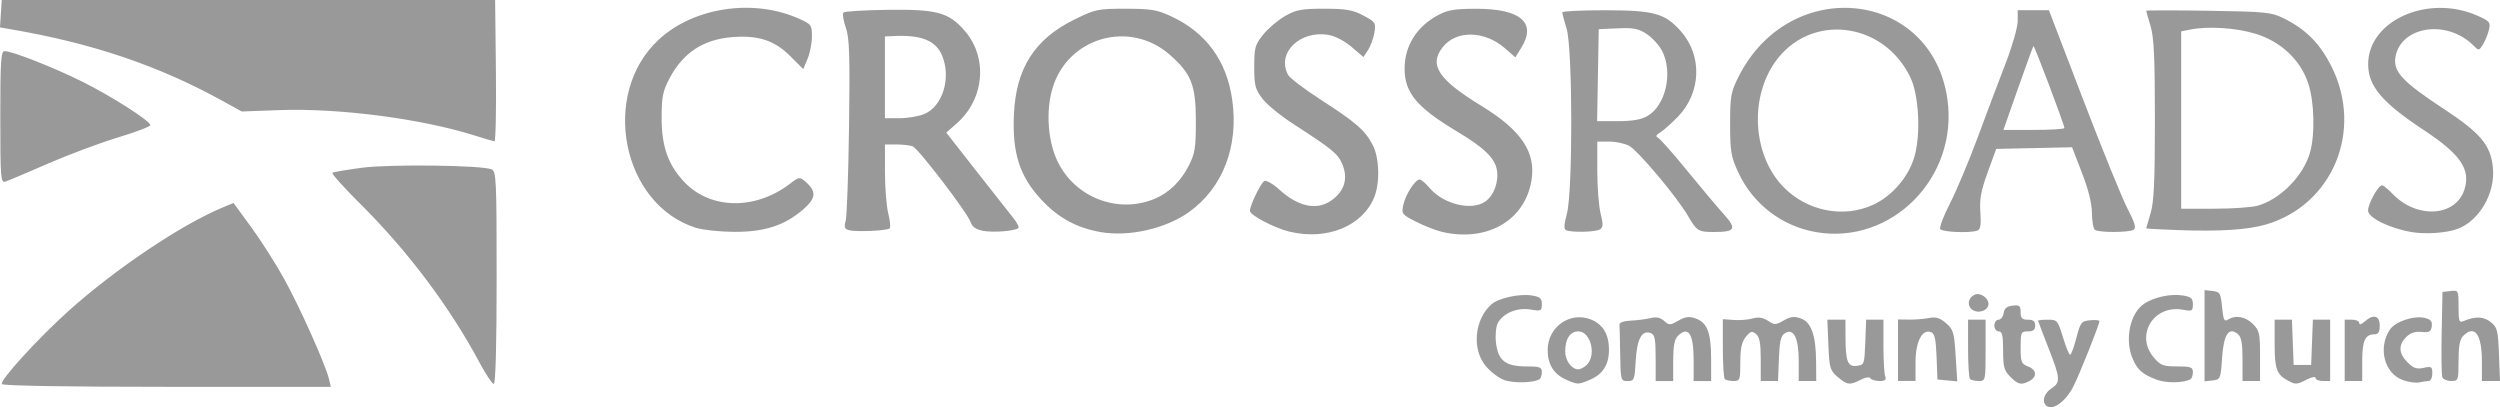 <?xml version="1.0" encoding="UTF-8" standalone="no"?>
<!-- Created with Inkscape (http://www.inkscape.org/) -->

<svg
   width="125.822mm"
   height="20.494mm"
   viewBox="0 0 125.822 20.494"
   version="1.1"
   id="svg1"
   xml:space="preserve"
   xmlns="http://www.w3.org/2000/svg"
   xmlns:svg="http://www.w3.org/2000/svg"><defs
     id="defs1" /><g
     id="layer1"
     transform="translate(-12.429,-243.348)"><path
       style="fill:#999999"
       d="m 115.397,263.748 c -0.21,-0.21 -0.081,-0.614 0.269,-0.844 0.479,-0.314 0.466,-0.5 -0.147,-2.06 -0.283,-0.72 -0.514,-1.332 -0.514,-1.358 0,-0.026 0.221,-0.048 0.491,-0.048 0.473,0 0.501,0.033 0.758,0.882 0.147,0.485 0.31,0.882 0.362,0.882 0.052,0 0.193,-0.38 0.314,-0.845 0.205,-0.789 0.25,-0.848 0.69,-0.891 0.259,-0.025 0.471,-0.006 0.471,0.042 0,0.168 -1.001,2.68 -1.306,3.278 -0.409,0.802 -1.081,1.268 -1.387,0.962 z M 12.523,262.678 c -0.112,-0.181 1.804,-2.284 3.341,-3.667 2.355,-2.119 5.69,-4.358 7.776,-5.223 l 0.542,-0.225 0.886,1.211 c 0.487,0.666 1.233,1.836 1.657,2.6 0.784,1.412 2.08,4.304 2.258,5.039 l 0.098,0.404 h -8.236 c -5.02,0 -8.269,-0.054 -8.322,-0.139 z m 24.059,-1.047 c -1.505,-2.823 -3.621,-5.642 -6.023,-8.026 -0.83,-0.824 -1.46,-1.527 -1.4,-1.563 0.061,-0.036 0.72,-0.148 1.466,-0.249 1.388,-0.188 6.031,-0.133 6.542,0.077 0.238,0.098 0.257,0.499 0.257,5.453 0,3.399 -0.053,5.347 -0.144,5.347 -0.079,0 -0.393,-0.468 -0.698,-1.039 z m 51.543,0.84 c -0.279,-0.104 -0.7,-0.428 -0.935,-0.719 -0.688,-0.85 -0.55,-2.318 0.29,-3.078 0.356,-0.322 1.417,-0.557 2.05,-0.455 0.409,0.066 0.498,0.145 0.498,0.442 0,0.338 -0.036,0.355 -0.574,0.264 -0.664,-0.112 -1.375,0.183 -1.642,0.682 -0.094,0.176 -0.135,0.609 -0.092,0.985 0.101,0.9 0.477,1.196 1.517,1.196 0.686,0 0.792,0.038 0.792,0.285 0,0.157 -0.056,0.32 -0.124,0.362 -0.305,0.188 -1.316,0.209 -1.778,0.036 z m 3.134,-0.012 c -0.629,-0.274 -0.937,-0.767 -0.937,-1.5 0,-1.167 1.145,-1.96 2.199,-1.523 0.588,0.244 0.886,0.751 0.886,1.507 0,0.762 -0.309,1.247 -0.97,1.523 -0.589,0.246 -0.599,0.246 -1.179,-0.006 z m 1.036,-0.754 c 0.493,-0.493 0.189,-1.679 -0.43,-1.679 -0.414,0 -0.661,0.376 -0.661,1.008 0,0.462 0.323,0.902 0.661,0.902 0.11,0 0.303,-0.104 0.43,-0.231 z m 12.618,0.611 c -0.382,-0.329 -0.416,-0.446 -0.464,-1.616 l -0.052,-1.262 h 0.456 0.456 l 0.002,0.845 c 0.003,1.259 0.107,1.531 0.568,1.477 0.374,-0.043 0.386,-0.077 0.428,-1.183 l 0.043,-1.139 h 0.435 0.435 v 1.31 c 0,0.721 0.04,1.415 0.089,1.543 0.067,0.174 -0.004,0.232 -0.285,0.232 -0.206,0 -0.412,-0.062 -0.459,-0.137 -0.049,-0.08 -0.253,-0.049 -0.486,0.073 -0.546,0.285 -0.687,0.268 -1.165,-0.143 z m 8.691,-0.006 c -0.309,-0.309 -0.361,-0.497 -0.361,-1.322 0,-0.757 -0.047,-0.962 -0.22,-0.962 -0.122,0 -0.22,-0.131 -0.22,-0.294 0,-0.162 0.095,-0.294 0.21,-0.294 0.116,0 0.231,-0.149 0.257,-0.331 0.034,-0.237 0.162,-0.344 0.451,-0.377 0.348,-0.04 0.404,0.006 0.404,0.331 0,0.304 0.071,0.377 0.367,0.377 0.269,0 0.367,0.078 0.367,0.294 0,0.216 -0.098,0.294 -0.367,0.294 -0.348,0 -0.367,0.044 -0.367,0.812 0,0.731 0.037,0.826 0.367,0.951 0.438,0.167 0.478,0.518 0.083,0.73 -0.418,0.224 -0.572,0.191 -0.971,-0.209 z m 7.389,0.155 c -0.722,-0.264 -0.993,-0.5 -1.234,-1.076 -0.408,-0.975 -0.124,-2.292 0.595,-2.763 0.506,-0.332 1.335,-0.505 1.942,-0.406 0.411,0.067 0.498,0.145 0.498,0.445 0,0.333 -0.042,0.357 -0.488,0.273 -1.477,-0.277 -2.433,1.269 -1.483,2.398 0.338,0.402 0.468,0.452 1.175,0.452 0.689,0 0.795,0.038 0.795,0.285 0,0.157 -0.05,0.316 -0.111,0.354 -0.319,0.197 -1.2,0.216 -1.69,0.037 z m 6.577,0.036 c -0.56,-0.306 -0.661,-0.589 -0.661,-1.842 v -1.221 h 0.435 0.435 l 0.043,1.139 0.043,1.139 h 0.441 0.441 l 0.043,-1.139 0.043,-1.139 h 0.435 0.435 v 1.543 1.543 h -0.367 c -0.202,0 -0.367,-0.068 -0.367,-0.151 0,-0.086 -0.185,-0.055 -0.434,0.073 -0.509,0.263 -0.574,0.267 -0.962,0.054 z m 5.804,-0.019 c -0.939,-0.327 -1.277,-1.611 -0.669,-2.539 0.269,-0.411 1.219,-0.73 1.767,-0.592 0.297,0.075 0.379,0.175 0.344,0.423 -0.038,0.27 -0.126,0.317 -0.514,0.279 -0.322,-0.032 -0.562,0.048 -0.771,0.257 -0.405,0.405 -0.383,0.826 0.068,1.276 0.296,0.296 0.46,0.352 0.808,0.276 0.396,-0.087 0.437,-0.061 0.437,0.283 0,0.208 -0.083,0.38 -0.184,0.381 -0.101,10e-4 -0.316,0.032 -0.478,0.069 -0.162,0.037 -0.525,-0.014 -0.808,-0.112 z M 93.972,261.201 c -0.012,-0.727 -0.029,-1.405 -0.037,-1.506 -0.009,-0.115 0.206,-0.194 0.573,-0.211 0.323,-0.015 0.772,-0.073 0.997,-0.128 0.286,-0.07 0.49,-0.027 0.678,0.143 0.25,0.226 0.3,0.225 0.718,-0.014 0.349,-0.2 0.541,-0.225 0.862,-0.112 0.586,0.206 0.782,0.709 0.784,2.014 l 0.002,1.139 h -0.441 -0.441 v -1.073 c 0,-1.314 -0.271,-1.721 -0.798,-1.194 -0.165,0.165 -0.231,0.519 -0.231,1.249 v 1.018 h -0.441 -0.441 v -1.16 c 0,-0.95 -0.045,-1.177 -0.246,-1.254 -0.443,-0.17 -0.695,0.291 -0.757,1.386 -0.055,0.969 -0.078,1.028 -0.409,1.028 -0.342,0 -0.351,-0.033 -0.373,-1.322 z m 5.263,1.224 c -0.054,-0.054 -0.098,-0.754 -0.098,-1.555 v -1.458 l 0.551,0.04 c 0.303,0.022 0.733,-0.013 0.956,-0.077 0.285,-0.082 0.512,-0.047 0.763,0.118 0.329,0.216 0.393,0.214 0.795,-0.016 0.339,-0.195 0.531,-0.218 0.853,-0.105 0.53,0.186 0.764,0.838 0.775,2.16 l 0.008,0.992 h -0.441 -0.441 v -1 c 0,-1.163 -0.251,-1.676 -0.689,-1.409 -0.212,0.13 -0.274,0.39 -0.309,1.286 l -0.043,1.123 h -0.435 -0.435 v -1.084 c 0,-0.819 -0.058,-1.132 -0.237,-1.281 -0.203,-0.169 -0.277,-0.148 -0.514,0.145 -0.207,0.255 -0.277,0.58 -0.277,1.281 0,0.886 -0.019,0.939 -0.343,0.939 -0.189,0 -0.387,-0.044 -0.441,-0.098 z m 8.718,-1.451 v -1.549 l 0.551,0.009 c 0.303,0.005 0.755,-0.031 1.005,-0.081 0.35,-0.07 0.547,-0.01 0.859,0.258 0.37,0.318 0.412,0.461 0.486,1.64 l 0.081,1.292 -0.499,-0.048 -0.499,-0.048 -0.043,-1.146 c -0.034,-0.892 -0.096,-1.166 -0.28,-1.237 -0.444,-0.171 -0.779,0.481 -0.779,1.517 v 0.939 h -0.441 -0.441 z m 3.624,1.451 c -0.054,-0.054 -0.098,-0.748 -0.098,-1.543 v -1.445 h 0.441 0.441 v 1.543 c 0,1.518 -0.005,1.543 -0.343,1.543 -0.189,0 -0.387,-0.044 -0.441,-0.098 z m 11.804,-2.18 v -2.297 l 0.404,0.046 c 0.372,0.043 0.41,0.107 0.478,0.814 0.061,0.637 0.111,0.743 0.294,0.627 0.382,-0.244 0.882,-0.158 1.256,0.216 0.327,0.327 0.361,0.479 0.361,1.616 v 1.256 h -0.441 -0.441 v -1.084 c 0,-0.81 -0.059,-1.133 -0.233,-1.277 -0.456,-0.379 -0.716,0.013 -0.796,1.201 -0.071,1.056 -0.085,1.088 -0.478,1.133 l -0.404,0.046 z m 7.053,0.735 v -1.543 h 0.367 c 0.202,0 0.367,0.076 0.367,0.17 0,0.102 0.108,0.072 0.269,-0.073 0.436,-0.394 0.76,-0.31 0.76,0.198 0,0.327 -0.069,0.441 -0.264,0.441 -0.471,0 -0.617,0.319 -0.617,1.352 v 0.999 h -0.441 -0.441 z m 4.913,1.352 c -0.04,-0.105 -0.055,-1.113 -0.032,-2.241 l 0.041,-2.05 0.404,-0.046 c 0.399,-0.046 0.404,-0.036 0.404,0.787 0,0.738 0.029,0.821 0.257,0.724 0.584,-0.25 1.011,-0.233 1.365,0.053 0.328,0.265 0.367,0.418 0.413,1.628 l 0.051,1.335 h -0.455 -0.455 v -0.965 c 0,-1.389 -0.36,-1.886 -0.945,-1.302 -0.165,0.165 -0.231,0.519 -0.231,1.249 0,0.991 -0.01,1.018 -0.372,1.018 -0.205,0 -0.405,-0.086 -0.445,-0.191 z m -23.651,-3.394 c -0.295,-0.216 -0.215,-0.63 0.149,-0.77 0.262,-0.1 0.663,0.186 0.663,0.473 0,0.331 -0.51,0.517 -0.812,0.297 z m -43.865,-3.908 c -1.218,-0.212 -2.149,-0.721 -3.003,-1.643 -1.085,-1.172 -1.458,-2.337 -1.37,-4.283 0.104,-2.312 1.036,-3.78 3.023,-4.762 1.075,-0.531 1.187,-0.555 2.6,-0.554 1.29,6.8e-4 1.582,0.05 2.311,0.391 1.743,0.816 2.776,2.232 3.053,4.189 0.332,2.342 -0.467,4.424 -2.166,5.646 -1.167,0.839 -3.025,1.263 -4.448,1.016 z m 2.715,-1.678 c 0.712,-0.298 1.309,-0.877 1.705,-1.652 0.32,-0.626 0.364,-0.903 0.364,-2.256 -8.57e-4,-1.809 -0.226,-2.385 -1.307,-3.336 -2.025,-1.783 -5.157,-0.883 -5.913,1.699 -0.34,1.161 -0.227,2.676 0.274,3.694 0.888,1.803 3.041,2.62 4.877,1.851 z m 6.807,1.663 c -0.767,-0.181 -2.02,-0.837 -2.017,-1.055 0.005,-0.283 0.535,-1.382 0.722,-1.498 0.094,-0.058 0.427,0.13 0.758,0.429 1.021,0.923 1.999,1.08 2.756,0.442 0.551,-0.463 0.693,-1.055 0.414,-1.723 -0.217,-0.52 -0.502,-0.754 -2.484,-2.034 -0.625,-0.404 -1.319,-0.975 -1.543,-1.268 -0.357,-0.469 -0.406,-0.662 -0.406,-1.596 0,-0.968 0.041,-1.113 0.454,-1.627 0.25,-0.311 0.746,-0.73 1.102,-0.932 0.559,-0.317 0.83,-0.367 1.97,-0.366 1.1,8.8e-4 1.43,0.058 1.964,0.342 0.609,0.324 0.637,0.368 0.558,0.859 -0.046,0.285 -0.189,0.679 -0.318,0.875 l -0.234,0.357 -0.595,-0.509 c -0.351,-0.3 -0.829,-0.549 -1.165,-0.606 -1.446,-0.244 -2.62,0.914 -2.035,2.007 0.087,0.163 0.831,0.729 1.653,1.258 1.764,1.135 2.233,1.544 2.61,2.278 0.338,0.657 0.371,1.92 0.069,2.643 -0.603,1.443 -2.369,2.161 -4.234,1.721 z m 7.641,0 c -0.303,-0.071 -0.886,-0.3 -1.296,-0.507 -0.712,-0.361 -0.74,-0.397 -0.642,-0.847 0.114,-0.527 0.596,-1.278 0.819,-1.278 0.081,0 0.307,0.19 0.503,0.423 0.691,0.821 2.114,1.168 2.805,0.685 0.437,-0.306 0.691,-1.012 0.579,-1.608 -0.111,-0.591 -0.659,-1.116 -2.01,-1.923 -2.007,-1.199 -2.631,-1.946 -2.631,-3.15 0,-1.158 0.602,-2.121 1.69,-2.705 0.476,-0.255 0.84,-0.315 1.91,-0.316 2.239,-0.002 3.053,0.698 2.276,1.957 l -0.302,0.489 -0.507,-0.445 c -1.033,-0.907 -2.464,-0.938 -3.149,-0.068 -0.705,0.897 -0.224,1.628 1.947,2.954 2.014,1.231 2.756,2.338 2.519,3.761 -0.335,2.017 -2.251,3.112 -4.512,2.579 z m 18.826,0.013 c -1.715,-0.297 -3.17,-1.415 -3.901,-2.996 -0.372,-0.805 -0.415,-1.058 -0.415,-2.441 0,-1.418 0.035,-1.612 0.435,-2.402 2.599,-5.134 9.721,-4.353 10.501,1.152 0.558,3.943 -2.811,7.347 -6.62,6.688 z m 2.892,-1.378 c 0.957,-0.446 1.774,-1.402 2.071,-2.425 0.325,-1.118 0.221,-3.1 -0.208,-3.988 -1.377,-2.842 -5.074,-3.25 -6.819,-0.752 -1.292,1.85 -1.098,4.699 0.429,6.271 1.188,1.223 3.036,1.588 4.528,0.893 z m 27.093,1.378 c -1.123,-0.193 -2.196,-0.722 -2.195,-1.084 6.1e-4,-0.346 0.513,-1.268 0.704,-1.268 0.067,0 0.309,0.195 0.537,0.434 1.206,1.259 3.157,1.149 3.603,-0.202 0.339,-1.027 -0.178,-1.788 -2.053,-3.025 -2.092,-1.38 -2.785,-2.203 -2.785,-3.304 0,-2.202 3.013,-3.541 5.497,-2.443 0.623,0.275 0.669,0.332 0.581,0.71 -0.052,0.226 -0.188,0.558 -0.3,0.739 -0.203,0.325 -0.208,0.325 -0.489,0.044 -0.656,-0.656 -1.642,-0.95 -2.522,-0.753 -0.764,0.172 -1.287,0.678 -1.396,1.351 -0.118,0.725 0.357,1.235 2.397,2.576 1.903,1.251 2.401,1.846 2.512,2.998 0.122,1.27 -0.686,2.66 -1.784,3.069 -0.547,0.204 -1.613,0.277 -2.306,0.158 z m -86.342,-0.212 c -3.742,-1.17 -4.843,-6.743 -1.873,-9.481 1.755,-1.618 4.738,-2.068 7.019,-1.06 0.654,0.289 0.684,0.33 0.684,0.904 0,0.33 -0.098,0.836 -0.219,1.124 l -0.219,0.523 -0.653,-0.653 c -0.793,-0.793 -1.613,-1.062 -2.924,-0.956 -1.458,0.117 -2.478,0.79 -3.155,2.079 -0.338,0.644 -0.395,0.931 -0.395,2.001 -7.15e-4,1.425 0.331,2.358 1.143,3.214 1.309,1.38 3.564,1.421 5.3,0.096 0.476,-0.363 0.505,-0.367 0.794,-0.117 0.574,0.496 0.541,0.84 -0.135,1.418 -0.93,0.796 -1.947,1.121 -3.475,1.109 -0.704,-0.005 -1.556,-0.096 -1.894,-0.202 z m 7.689,0.115 c -0.216,-0.062 -0.249,-0.157 -0.161,-0.468 0.061,-0.215 0.137,-2.346 0.169,-4.737 0.049,-3.616 0.022,-4.455 -0.164,-4.994 -0.123,-0.356 -0.175,-0.696 -0.116,-0.755 0.059,-0.059 1.065,-0.12 2.236,-0.135 2.479,-0.032 3.075,0.132 3.88,1.072 1.16,1.356 0.974,3.425 -0.42,4.649 l -0.523,0.459 1.506,1.924 c 0.828,1.058 1.664,2.12 1.858,2.359 0.194,0.239 0.315,0.472 0.269,0.517 -0.152,0.152 -1.258,0.242 -1.779,0.144 -0.352,-0.066 -0.548,-0.199 -0.617,-0.418 -0.146,-0.46 -2.638,-3.725 -2.928,-3.836 -0.134,-0.051 -0.502,-0.093 -0.818,-0.093 h -0.576 v 1.404 c 0,0.772 0.075,1.701 0.166,2.063 0.091,0.362 0.123,0.701 0.07,0.754 -0.123,0.123 -1.695,0.192 -2.051,0.091 z m 3.794,-5.843 c 0.929,-0.388 1.366,-1.823 0.897,-2.945 -0.313,-0.749 -1.038,-1.045 -2.399,-0.982 l -0.478,0.022 v 2.057 2.057 h 0.739 c 0.407,0 0.965,-0.094 1.24,-0.209 z m 32.308,5.848 c -0.124,-0.051 -0.115,-0.269 0.035,-0.833 0.301,-1.129 0.291,-8.3 -0.012,-9.3 -0.12,-0.397 -0.22,-0.771 -0.22,-0.832 -8.8e-4,-0.061 0.974,-0.109 2.166,-0.107 2.47,0.004 3.009,0.155 3.814,1.072 1.079,1.229 1.008,3.084 -0.163,4.288 -0.331,0.34 -0.734,0.698 -0.896,0.795 -0.199,0.12 -0.235,0.202 -0.112,0.254 0.1,0.042 0.757,0.782 1.46,1.645 0.703,0.862 1.539,1.857 1.857,2.209 0.668,0.74 0.583,0.897 -0.487,0.897 -0.792,0 -0.871,-0.049 -1.308,-0.804 -0.553,-0.955 -2.53,-3.308 -2.971,-3.536 -0.224,-0.116 -0.675,-0.211 -1.003,-0.211 h -0.595 v 1.478 c 0,0.813 0.076,1.778 0.168,2.146 0.138,0.546 0.131,0.691 -0.037,0.797 -0.212,0.134 -1.399,0.164 -1.696,0.042 z m 4.09,-5.748 c 0.918,-0.536 1.291,-2.175 0.743,-3.266 -0.141,-0.281 -0.486,-0.664 -0.765,-0.851 -0.425,-0.284 -0.666,-0.333 -1.469,-0.297 l -0.961,0.043 -0.041,2.314 -0.041,2.314 h 1.046 c 0.731,0 1.179,-0.078 1.487,-0.257 z m 14.735,5.687 c -0.052,-0.085 0.168,-0.663 0.489,-1.286 0.321,-0.623 0.952,-2.124 1.401,-3.336 0.449,-1.212 1.084,-2.898 1.412,-3.746 0.328,-0.848 0.596,-1.791 0.596,-2.094 v -0.551 h 0.786 0.786 l 1.731,4.518 c 0.952,2.485 1.953,4.945 2.224,5.466 0.369,0.708 0.447,0.977 0.311,1.063 -0.23,0.146 -1.748,0.152 -1.948,0.008 -0.082,-0.059 -0.151,-0.439 -0.152,-0.843 -0.002,-0.479 -0.176,-1.183 -0.502,-2.024 l -0.499,-1.29 -1.909,0.041 -1.909,0.041 -0.428,1.175 c -0.337,0.927 -0.416,1.353 -0.369,2.015 0.044,0.624 0.006,0.86 -0.146,0.918 -0.364,0.14 -1.777,0.083 -1.875,-0.075 z m 6.249,-5.085 c 0,-0.16 -1.514,-4.169 -1.558,-4.125 -0.022,0.022 -0.372,0.981 -0.776,2.131 l -0.735,2.09 h 1.535 c 0.844,0 1.535,-0.043 1.535,-0.096 z m 5.694,5.137 c -0.869,-0.031 -1.579,-0.07 -1.578,-0.087 8.7e-4,-0.018 0.1,-0.356 0.22,-0.753 0.171,-0.563 0.219,-1.599 0.219,-4.715 0,-3.116 -0.048,-4.153 -0.219,-4.715 -0.12,-0.397 -0.22,-0.743 -0.22,-0.768 -8.8e-4,-0.026 1.403,-0.026 3.121,0 2.89,0.044 3.172,0.072 3.795,0.378 1.128,0.556 1.846,1.284 2.428,2.462 1.585,3.207 0.039,6.922 -3.293,7.911 -0.925,0.275 -2.311,0.364 -4.473,0.288 z m 4.021,-1.223 c 1.149,-0.319 2.311,-1.498 2.648,-2.685 0.259,-0.912 0.216,-2.55 -0.091,-3.475 -0.392,-1.181 -1.367,-2.1 -2.645,-2.495 -0.979,-0.302 -2.389,-0.394 -3.291,-0.214 l -0.459,0.092 v 4.463 4.463 l 1.653,-8.2e-4 c 0.909,-4.5e-4 1.892,-0.067 2.185,-0.148 z M 12.444,249.243 c 0,-2.827 0.032,-3.323 0.216,-3.323 0.385,0 2.466,0.819 3.923,1.544 1.457,0.725 3.389,1.959 3.414,2.18 0.008,0.068 -0.731,0.35 -1.642,0.626 -0.911,0.276 -2.498,0.869 -3.526,1.319 -1.029,0.449 -1.986,0.853 -2.127,0.897 -0.24,0.075 -0.257,-0.145 -0.257,-3.243 z m 23.877,0.926 c -2.682,-0.848 -6.822,-1.387 -9.825,-1.279 l -1.9,0.069 -1.041,-0.572 c -3.175,-1.745 -6.506,-2.868 -10.568,-3.563 l -0.559,-0.096 0.044,-0.69 0.044,-0.69 h 12.416 12.416 l 0.039,3.563 c 0.022,1.96 -0.011,3.557 -0.073,3.55 -0.062,-0.007 -0.51,-0.139 -0.994,-0.292 z"
       id="path14" /></g></svg>
